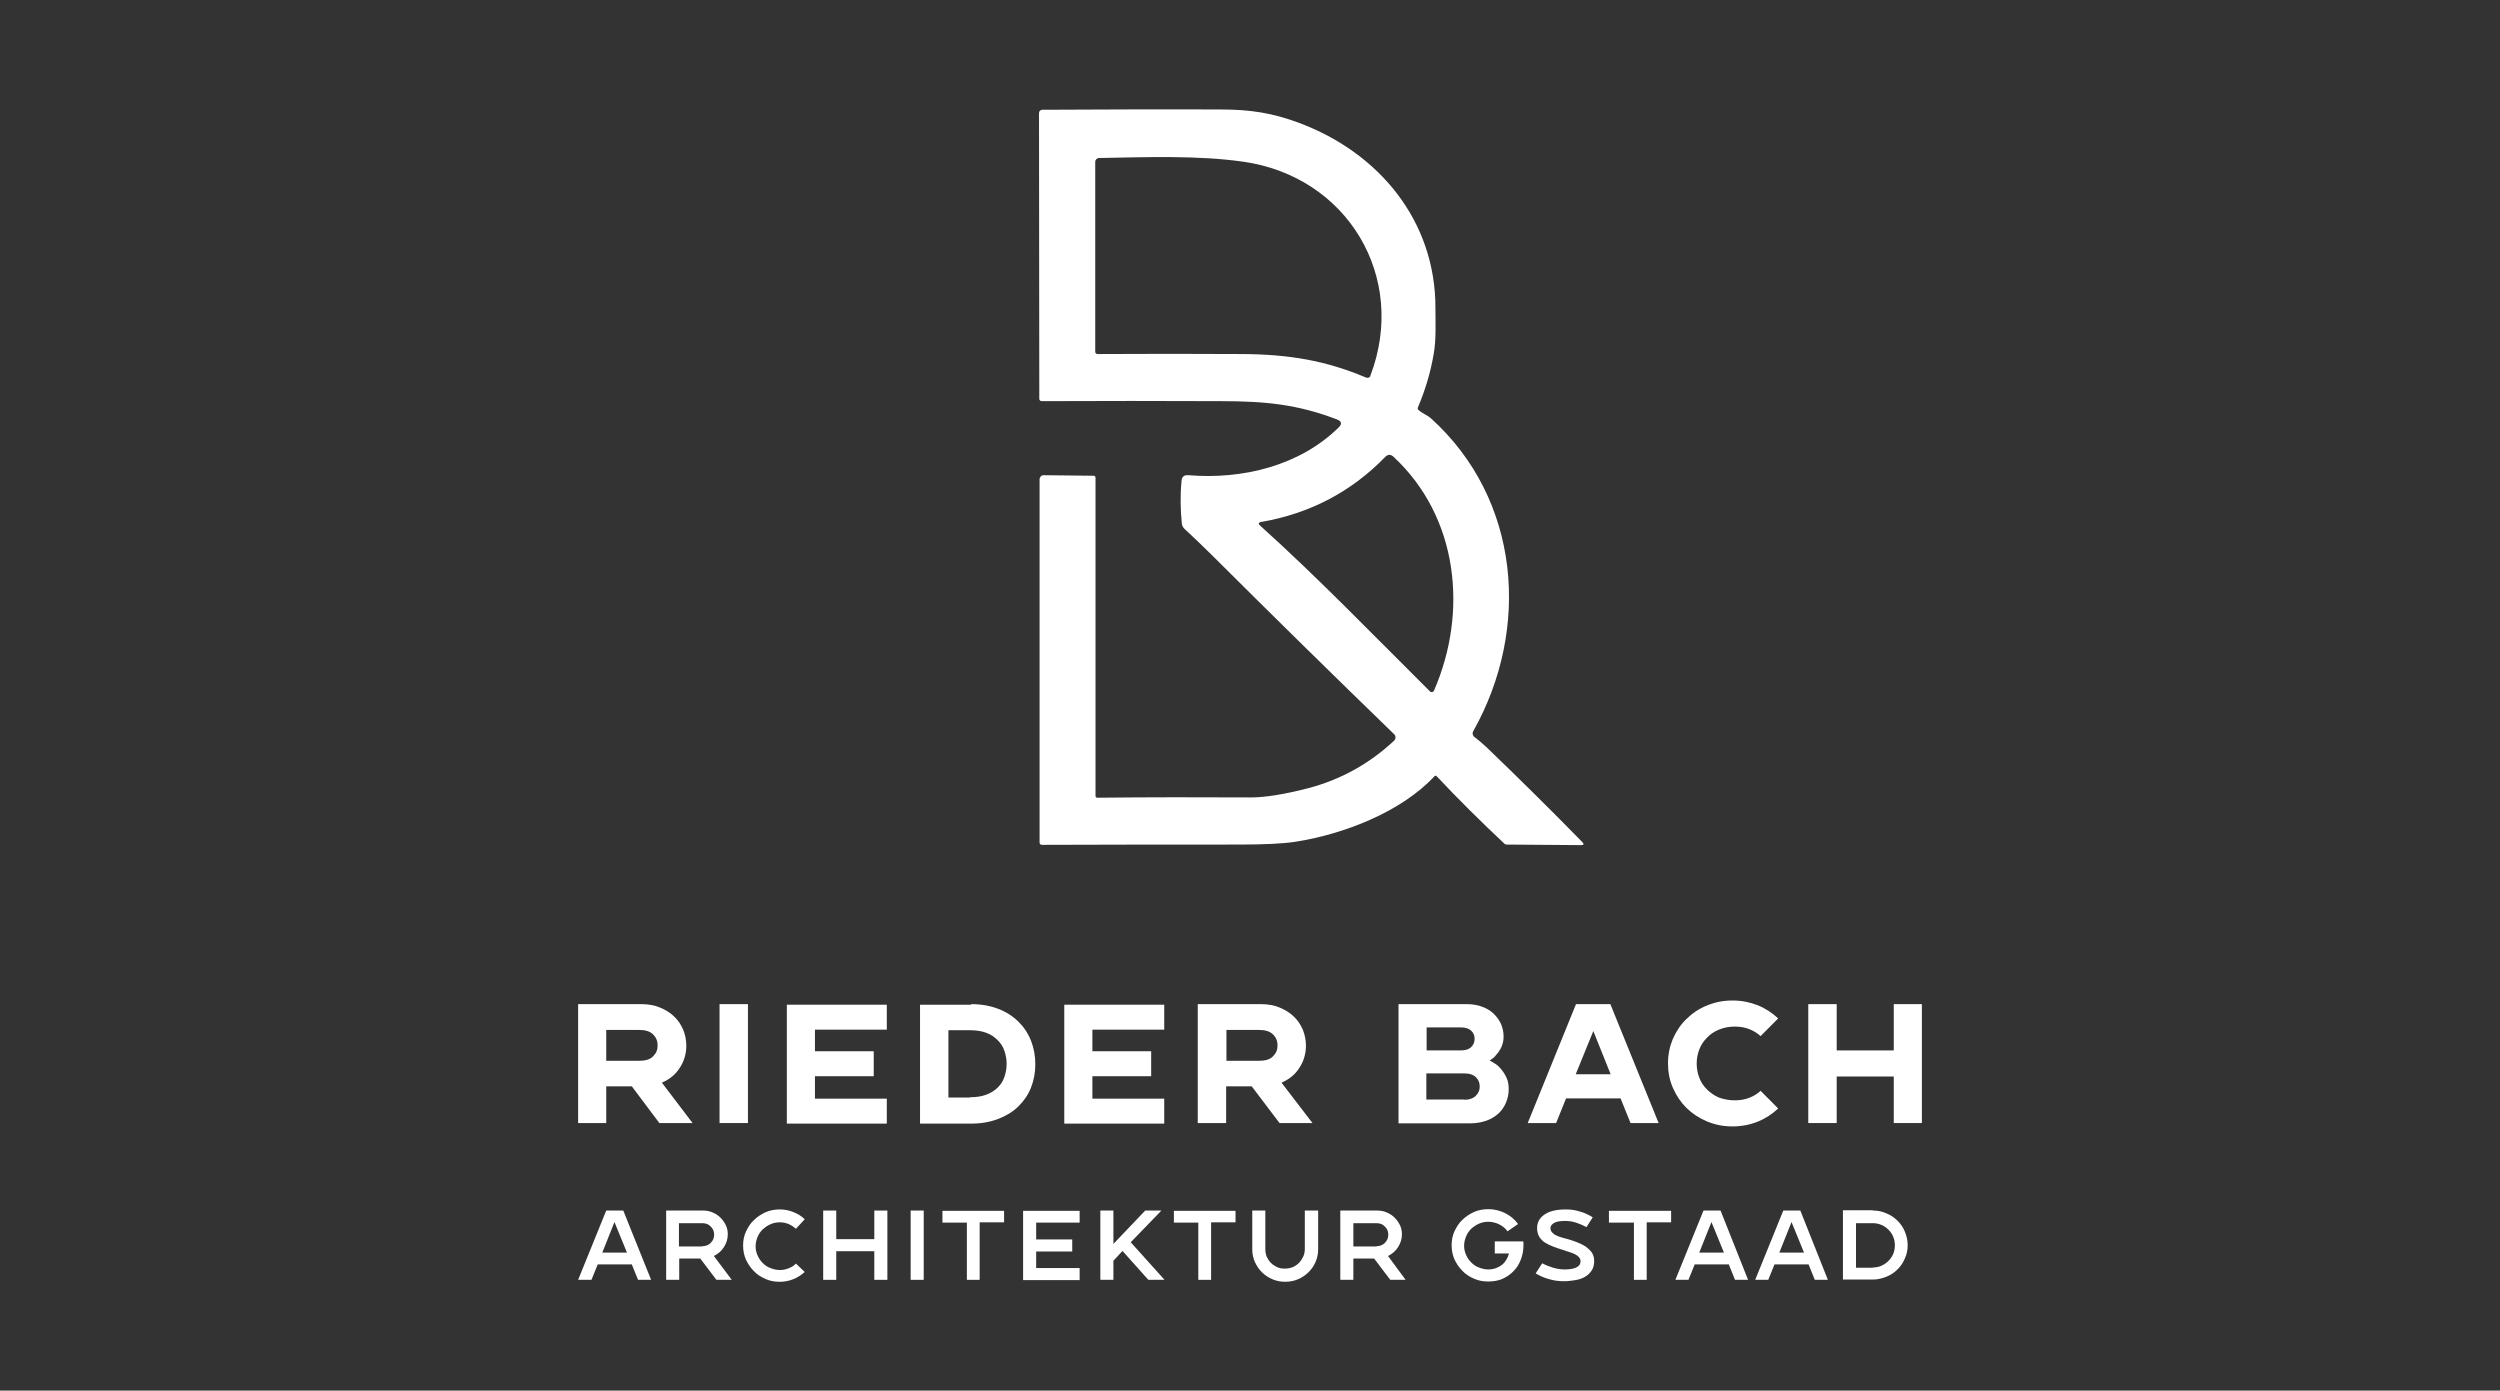 <?xml version="1.0" encoding="UTF-8"?>
<svg xmlns="http://www.w3.org/2000/svg" width="160" height="89" viewBox="0 0 160 89" fill="none">
  <rect x="0" y="0" width="160" height="89" fill="#333333" stroke="none"/>
  <path d="M44.324 71.875H42.198L40.435 69.524H38.799V71.875H37V64.265H41.053C41.489 64.265 41.889 64.337 42.234 64.48C42.58 64.624 42.888 64.803 43.143 65.055C43.397 65.288 43.579 65.575 43.724 65.898C43.852 66.221 43.924 66.562 43.924 66.921C43.924 67.442 43.779 67.927 43.506 68.339C43.234 68.77 42.852 69.075 42.361 69.291L44.324 71.875ZM40.907 67.891C41.307 67.891 41.616 67.801 41.798 67.603C41.998 67.406 42.089 67.191 42.089 66.903C42.089 66.634 41.998 66.401 41.798 66.203C41.598 66.006 41.307 65.916 40.907 65.916H38.799V67.891H40.907Z" fill="white"></path>
  <path d="M46.051 71.875V64.265H47.868V71.875H46.051Z" fill="white"></path>
  <path d="M52.157 65.862V67.28H55.919V68.878H52.157V70.314H56.755V71.911H50.358V64.301H56.755V65.898H52.157V65.862Z" fill="white"></path>
  <path d="M62.153 64.265C62.807 64.265 63.389 64.373 63.898 64.57C64.407 64.767 64.825 65.037 65.188 65.396C65.533 65.737 65.806 66.15 65.988 66.616C66.169 67.083 66.26 67.568 66.26 68.106C66.26 68.644 66.169 69.129 65.988 69.596C65.806 70.062 65.533 70.457 65.188 70.798C64.843 71.139 64.407 71.409 63.898 71.606C63.389 71.804 62.807 71.911 62.153 71.911H58.882V64.301H62.153V64.265ZM62.08 70.224C62.48 70.224 62.825 70.17 63.116 70.062C63.407 69.955 63.661 69.793 63.843 69.614C64.043 69.416 64.189 69.201 64.279 68.932C64.37 68.662 64.425 68.393 64.425 68.088C64.425 67.783 64.37 67.514 64.279 67.245C64.189 66.975 64.043 66.76 63.843 66.562C63.643 66.365 63.407 66.203 63.116 66.096C62.825 65.988 62.48 65.934 62.08 65.934H60.699V70.242H62.08V70.224Z" fill="white"></path>
  <path d="M69.913 65.862V67.28H73.675V68.878H69.913V70.314H74.511V71.911H68.114V64.301H74.511V65.898H69.913V65.862Z" fill="white"></path>
  <path d="M83.998 71.875H81.89L80.109 69.524H78.473V71.875H76.656V64.265H80.709C81.145 64.265 81.545 64.337 81.89 64.48C82.235 64.624 82.544 64.803 82.799 65.055C83.053 65.288 83.235 65.575 83.38 65.898C83.508 66.221 83.58 66.562 83.58 66.921C83.58 67.442 83.435 67.927 83.162 68.339C82.89 68.77 82.508 69.075 82.017 69.291L83.998 71.875ZM80.582 67.891C80.981 67.891 81.29 67.801 81.472 67.603C81.672 67.406 81.763 67.191 81.763 66.903C81.763 66.634 81.672 66.401 81.472 66.203C81.272 66.006 80.981 65.916 80.582 65.916H78.492V67.891H80.582Z" fill="white"></path>
  <path d="M95.339 67.873C95.448 67.927 95.557 67.998 95.702 68.088C95.848 68.178 95.975 68.303 96.102 68.465C96.23 68.627 96.338 68.788 96.429 69.004C96.52 69.201 96.557 69.434 96.557 69.704C96.557 70.009 96.502 70.278 96.393 70.547C96.284 70.816 96.121 71.05 95.921 71.247C95.702 71.445 95.448 71.606 95.157 71.714C94.848 71.822 94.503 71.893 94.121 71.893H89.505V64.265H93.885C94.23 64.265 94.558 64.319 94.848 64.427C95.139 64.534 95.394 64.678 95.593 64.875C95.793 65.073 95.957 65.288 96.066 65.539C96.175 65.791 96.23 66.06 96.23 66.347C96.23 66.544 96.193 66.724 96.139 66.885C96.084 67.047 95.993 67.209 95.902 67.334C95.811 67.46 95.702 67.568 95.612 67.675C95.502 67.747 95.412 67.819 95.339 67.873ZM91.286 67.227H93.485C93.794 67.227 94.012 67.155 94.158 67.011C94.303 66.868 94.376 66.688 94.376 66.491C94.376 66.275 94.303 66.096 94.158 65.97C94.012 65.826 93.794 65.755 93.503 65.755H91.304V67.227H91.286ZM93.722 70.386C94.03 70.386 94.285 70.296 94.448 70.134C94.612 69.973 94.703 69.775 94.703 69.542C94.703 69.309 94.63 69.111 94.467 68.95C94.303 68.788 94.067 68.698 93.722 68.698H91.286V70.368H93.722V70.386Z" fill="white"></path>
  <path d="M106.153 71.875H104.353L103.717 70.296H100.228L99.592 71.875H97.774L100.864 64.265H103.063L106.153 71.875ZM103.081 68.752L101.973 65.988L100.846 68.752H103.081Z" fill="white"></path>
  <path d="M111.023 70.421C111.369 70.421 111.678 70.368 111.95 70.26C112.223 70.152 112.477 70.009 112.677 69.811L113.804 70.942C113.422 71.301 112.986 71.588 112.495 71.785C112.005 71.983 111.459 72.091 110.878 72.091C110.296 72.091 109.751 71.983 109.242 71.768C108.733 71.552 108.297 71.265 107.934 70.906C107.57 70.547 107.279 70.116 107.061 69.614C106.843 69.111 106.752 68.591 106.752 68.052C106.752 67.496 106.861 66.975 107.061 66.491C107.279 66.006 107.552 65.575 107.934 65.216C108.297 64.857 108.733 64.552 109.242 64.355C109.751 64.139 110.296 64.032 110.878 64.032C111.459 64.032 111.986 64.139 112.495 64.337C112.986 64.534 113.422 64.821 113.804 65.18L112.677 66.311C112.459 66.114 112.223 65.97 111.95 65.862C111.678 65.755 111.369 65.701 111.023 65.701C110.642 65.701 110.314 65.773 110.005 65.898C109.697 66.024 109.442 66.203 109.242 66.419C109.024 66.634 108.861 66.885 108.751 67.173C108.642 67.46 108.588 67.765 108.588 68.07C108.588 68.375 108.642 68.68 108.751 68.968C108.861 69.255 109.024 69.506 109.242 69.721C109.46 69.937 109.715 70.116 110.005 70.242C110.314 70.35 110.642 70.421 111.023 70.421Z" fill="white"></path>
  <path d="M123 64.265V71.875H121.201V68.896H117.548V71.875H115.73V64.265H117.548V67.227H121.201V64.265H123Z" fill="white"></path>
  <path d="M41.671 81.909H40.835L40.435 80.922H38.254L37.854 81.909H37L38.799 77.475H39.89L41.671 81.909ZM40.126 80.168L39.326 78.211L38.545 80.168H40.126Z" fill="white"></path>
  <path d="M46.832 81.909H45.851L44.815 80.545H43.47V81.909H42.634V77.475H44.997C45.215 77.475 45.415 77.511 45.615 77.601C45.796 77.673 45.978 77.799 46.105 77.924C46.251 78.068 46.36 78.229 46.451 78.409C46.541 78.588 46.578 78.786 46.578 79.001C46.578 79.306 46.487 79.575 46.323 79.827C46.16 80.078 45.942 80.257 45.687 80.383L46.832 81.909ZM44.96 79.755C45.069 79.755 45.16 79.737 45.251 79.701C45.342 79.665 45.433 79.611 45.487 79.54C45.56 79.468 45.615 79.396 45.651 79.306C45.687 79.216 45.705 79.127 45.705 79.019C45.705 78.911 45.687 78.822 45.651 78.732C45.615 78.642 45.56 78.57 45.487 78.499C45.415 78.427 45.342 78.373 45.251 78.337C45.16 78.301 45.051 78.283 44.96 78.283H43.452V79.773H44.96V79.755Z" fill="white"></path>
  <path d="M51.503 81.406C51.285 81.604 51.031 81.765 50.758 81.873C50.485 81.981 50.194 82.034 49.904 82.034C49.577 82.034 49.268 81.981 48.995 81.855C48.704 81.729 48.45 81.568 48.25 81.352C48.032 81.137 47.868 80.886 47.741 80.617C47.614 80.329 47.559 80.024 47.559 79.719C47.559 79.396 47.614 79.091 47.741 78.822C47.868 78.552 48.032 78.283 48.25 78.086C48.468 77.87 48.722 77.709 48.995 77.583C49.286 77.457 49.595 77.404 49.904 77.404C50.194 77.404 50.485 77.457 50.758 77.565C51.031 77.673 51.285 77.817 51.503 78.032L50.94 78.642C50.794 78.516 50.631 78.409 50.467 78.337C50.285 78.265 50.104 78.229 49.904 78.229C49.686 78.229 49.504 78.265 49.304 78.355C49.122 78.427 48.959 78.552 48.813 78.678C48.668 78.822 48.559 78.983 48.486 79.163C48.413 79.342 48.359 79.54 48.359 79.755C48.359 79.97 48.395 80.15 48.486 80.347C48.559 80.527 48.668 80.688 48.813 80.832C48.959 80.975 49.104 81.083 49.304 81.155C49.486 81.227 49.686 81.281 49.904 81.281C50.104 81.281 50.285 81.245 50.467 81.173C50.649 81.101 50.812 81.011 50.94 80.868L51.503 81.406Z" fill="white"></path>
  <path d="M56.792 77.475V81.909H55.956V80.078H53.52V81.909H52.684V77.475H53.52V79.306H55.956V77.475H56.792Z" fill="white"></path>
  <path d="M58.282 81.909V77.475H59.118V81.909H58.282Z" fill="white"></path>
  <path d="M64.261 77.475V78.229H62.698V81.909H61.88V78.247H60.317V77.493H64.261V77.475Z" fill="white"></path>
  <path d="M66.315 78.247V79.324H68.623V80.096H66.315V81.155H69.096V81.927H65.479V77.493H69.096V78.247H66.315Z" fill="white"></path>
  <path d="M72.367 79.504L74.53 81.909H73.494L71.84 80.06L71.258 80.688V81.909H70.422V77.475H71.258V79.611L73.294 77.475H74.33L72.367 79.504Z" fill="white"></path>
  <path d="M79.073 77.475V78.229H77.51V81.909H76.692V78.247H75.129V77.493H79.073V77.475Z" fill="white"></path>
  <path d="M84.362 77.475V79.952C84.362 80.24 84.307 80.509 84.198 80.76C84.089 81.011 83.944 81.227 83.744 81.424C83.562 81.604 83.326 81.765 83.071 81.873C82.817 81.981 82.544 82.034 82.254 82.034C81.963 82.034 81.69 81.981 81.436 81.873C81.181 81.765 80.963 81.622 80.763 81.424C80.582 81.245 80.418 81.011 80.309 80.76C80.2 80.509 80.145 80.24 80.145 79.952V77.475H80.981V79.952C80.981 80.132 81.018 80.293 81.072 80.437C81.145 80.581 81.236 80.724 81.345 80.832C81.454 80.94 81.599 81.029 81.745 81.101C81.908 81.173 82.072 81.191 82.235 81.191C82.417 81.191 82.581 81.155 82.726 81.101C82.89 81.029 83.017 80.94 83.126 80.832C83.235 80.724 83.326 80.581 83.399 80.437C83.471 80.293 83.508 80.114 83.508 79.952V77.475H84.362Z" fill="white"></path>
  <path d="M89.959 81.909H88.978L87.942 80.545H86.615V81.909H85.779V77.475H88.142C88.36 77.475 88.56 77.511 88.76 77.601C88.942 77.673 89.123 77.799 89.251 77.924C89.396 78.068 89.505 78.229 89.596 78.409C89.687 78.588 89.723 78.786 89.723 79.001C89.723 79.306 89.632 79.575 89.469 79.827C89.305 80.078 89.087 80.257 88.833 80.383L89.959 81.909ZM88.106 79.755C88.215 79.755 88.306 79.737 88.397 79.701C88.487 79.665 88.578 79.611 88.633 79.54C88.705 79.468 88.76 79.396 88.796 79.306C88.833 79.216 88.851 79.127 88.851 79.019C88.851 78.911 88.833 78.822 88.796 78.732C88.76 78.642 88.705 78.57 88.633 78.499C88.56 78.427 88.487 78.373 88.397 78.337C88.306 78.301 88.197 78.283 88.106 78.283H86.615V79.773H88.106V79.755Z" fill="white"></path>
  <path d="M97.484 79.432C97.484 79.486 97.502 79.522 97.502 79.558C97.502 79.593 97.502 79.647 97.502 79.683C97.502 80.006 97.447 80.311 97.338 80.599C97.229 80.886 97.084 81.137 96.884 81.334C96.684 81.55 96.448 81.711 96.175 81.837C95.902 81.963 95.593 82.016 95.248 82.016C94.921 82.016 94.612 81.963 94.339 81.837C94.049 81.711 93.794 81.55 93.594 81.334C93.376 81.119 93.213 80.868 93.085 80.599C92.958 80.311 92.904 80.006 92.904 79.701C92.904 79.378 92.958 79.073 93.085 78.804C93.213 78.534 93.376 78.265 93.594 78.068C93.812 77.852 94.067 77.691 94.339 77.565C94.63 77.439 94.939 77.386 95.248 77.386C95.63 77.386 95.993 77.475 96.32 77.637C96.647 77.799 96.938 78.032 97.156 78.337L96.484 78.804C96.338 78.606 96.157 78.463 95.939 78.355C95.721 78.247 95.484 78.193 95.248 78.193C95.03 78.193 94.848 78.229 94.648 78.319C94.467 78.391 94.303 78.516 94.158 78.642C94.012 78.786 93.903 78.947 93.831 79.127C93.758 79.306 93.703 79.504 93.703 79.719C93.703 79.934 93.74 80.114 93.831 80.311C93.903 80.491 94.012 80.652 94.158 80.796C94.303 80.939 94.448 81.047 94.648 81.119C94.83 81.191 95.03 81.245 95.248 81.245C95.43 81.245 95.612 81.209 95.757 81.155C95.902 81.101 96.03 81.029 96.139 80.939C96.248 80.85 96.338 80.742 96.411 80.616C96.484 80.491 96.538 80.365 96.575 80.222H95.666V79.45H97.484V79.432Z" fill="white"></path>
  <path d="M100.41 79.324C100.591 79.378 100.791 79.45 100.973 79.522C101.155 79.593 101.336 79.683 101.5 79.791C101.645 79.898 101.773 80.024 101.882 80.168C101.973 80.311 102.027 80.491 102.027 80.706C102.027 80.957 101.973 81.155 101.863 81.317C101.754 81.478 101.609 81.622 101.445 81.711C101.264 81.819 101.064 81.891 100.828 81.927C100.591 81.963 100.355 81.999 100.119 81.999C99.792 81.999 99.465 81.963 99.174 81.873C98.883 81.801 98.574 81.675 98.283 81.496L98.701 80.85C98.937 80.975 99.174 81.065 99.41 81.137C99.664 81.209 99.901 81.245 100.137 81.245C100.446 81.245 100.682 81.209 100.882 81.119C101.064 81.029 101.155 80.904 101.155 80.724C101.155 80.617 101.118 80.545 101.064 80.473C101.009 80.401 100.918 80.329 100.809 80.275C100.7 80.222 100.573 80.168 100.446 80.132C100.301 80.096 100.173 80.042 100.01 79.988C99.81 79.934 99.628 79.863 99.428 79.791C99.228 79.719 99.046 79.629 98.901 79.54C98.737 79.432 98.61 79.306 98.519 79.163C98.429 79.019 98.374 78.822 98.374 78.606C98.374 78.247 98.519 77.96 98.828 77.745C99.156 77.511 99.61 77.404 100.21 77.404C100.519 77.404 100.809 77.439 101.082 77.529C101.355 77.601 101.645 77.727 101.936 77.906L101.536 78.534C101.3 78.409 101.082 78.319 100.864 78.247C100.646 78.175 100.41 78.139 100.173 78.139C99.864 78.139 99.628 78.175 99.465 78.265C99.319 78.355 99.228 78.463 99.228 78.588C99.228 78.696 99.265 78.786 99.319 78.858C99.392 78.929 99.465 79.001 99.573 79.055C99.683 79.109 99.81 79.163 99.955 79.198C100.101 79.234 100.246 79.288 100.41 79.324Z" fill="white"></path>
  <path d="M106.952 77.475V78.229H105.389V81.909H104.571V78.247H102.972V77.493H106.952V77.475Z" fill="white"></path>
  <path d="M111.877 81.909H111.041L110.642 80.922H108.461L108.061 81.909H107.225L109.024 77.475H110.115L111.877 81.909ZM110.333 80.168L109.533 78.211L108.751 80.168H110.333Z" fill="white"></path>
  <path d="M116.984 81.909H116.148L115.749 80.922H113.568L113.168 81.909H112.332L114.131 77.475H115.221L116.984 81.909ZM115.458 80.168L114.658 78.211L113.877 80.168H115.458Z" fill="white"></path>
  <path d="M119.874 77.475C120.183 77.475 120.456 77.529 120.728 77.655C121.001 77.763 121.237 77.924 121.437 78.121C121.637 78.319 121.801 78.552 121.91 78.822C122.019 79.091 122.091 79.378 122.091 79.683C122.091 79.988 122.037 80.275 121.91 80.545C121.801 80.814 121.637 81.047 121.437 81.245C121.237 81.442 121.001 81.604 120.728 81.711C120.456 81.819 120.165 81.891 119.874 81.891H117.948V77.457H119.874V77.475ZM119.856 81.119C120.056 81.119 120.238 81.083 120.401 81.011C120.565 80.939 120.728 80.832 120.855 80.706C120.983 80.581 121.092 80.419 121.164 80.257C121.237 80.078 121.273 79.898 121.273 79.701C121.273 79.504 121.237 79.324 121.164 79.145C121.092 78.965 120.983 78.822 120.855 78.696C120.728 78.57 120.583 78.463 120.401 78.391C120.238 78.319 120.056 78.283 119.856 78.283H118.784V81.137H119.856V81.119Z" fill="white"></path>
  <path d="M77.546 35.511C76.983 34.954 76.401 34.398 75.802 33.841C75.711 33.752 75.656 33.644 75.638 33.518C75.547 32.603 75.529 31.687 75.62 30.772C75.638 30.503 75.784 30.395 76.056 30.413C79.546 30.7 83.18 29.803 85.67 27.362C85.907 27.128 85.87 26.967 85.561 26.841C83.053 25.89 81.054 25.674 78.128 25.674C74.293 25.657 70.477 25.657 66.66 25.674C66.588 25.674 66.515 25.603 66.515 25.531L66.497 7.241C66.497 7.115 66.588 7.025 66.715 7.025C70.531 7.007 74.348 6.989 78.146 7.007C80.055 7.007 81.454 7.241 83.108 7.851C88.269 9.772 91.868 14.133 91.868 19.697C91.868 20.685 91.922 21.708 91.759 22.641C91.559 23.826 91.213 24.974 90.741 26.087C90.723 26.141 90.723 26.195 90.777 26.231C91.032 26.464 91.359 26.572 91.595 26.787C97.302 31.957 97.974 40.249 94.285 46.8C94.212 46.926 94.249 47.088 94.376 47.177C94.594 47.339 94.848 47.554 95.139 47.824C97.229 49.834 99.265 51.844 101.264 53.89C101.391 54.016 101.373 54.088 101.173 54.088L96.429 54.052C96.375 54.052 96.32 54.034 96.284 53.998C94.794 52.598 93.34 51.162 91.94 49.672C91.904 49.636 91.85 49.636 91.813 49.672C89.669 51.988 85.925 53.406 82.908 53.872C82.09 53.998 80.872 54.052 79.291 54.052C75.057 54.052 70.858 54.052 66.678 54.07C66.588 54.07 66.533 53.998 66.533 53.926V30.682C66.533 30.539 66.642 30.413 66.787 30.413L70.004 30.449C70.059 30.449 70.113 30.503 70.113 30.557V50.947C70.113 51.001 70.168 51.054 70.222 51.054C73.494 51.019 76.783 51.019 80.055 51.036C80.963 51.036 82.199 50.839 83.726 50.444C85.779 49.906 87.615 48.901 89.214 47.411C89.341 47.303 89.341 47.106 89.233 46.998C85.343 43.229 81.454 39.406 77.546 35.511ZM70.095 10.346V22.515C70.095 22.605 70.168 22.659 70.24 22.659C73.33 22.641 76.42 22.641 79.509 22.659C82.49 22.677 84.853 23.072 87.433 24.167C87.542 24.203 87.669 24.167 87.706 24.059C87.706 24.059 87.706 24.059 87.706 24.041C90.105 17.723 86.216 11.279 79.546 10.346C76.656 9.933 73.33 10.059 70.313 10.113C70.186 10.131 70.095 10.238 70.095 10.346ZM80.654 33.644C84.38 37 87.906 40.662 91.522 44.252C91.577 44.306 91.686 44.306 91.74 44.252C91.759 44.234 91.759 44.216 91.777 44.198C93.976 39.136 93.322 33.069 89.178 29.228C88.996 29.067 88.833 29.067 88.651 29.246C86.47 31.49 83.817 32.872 80.691 33.41C80.545 33.446 80.509 33.518 80.654 33.644Z" fill="white"></path>
</svg>
